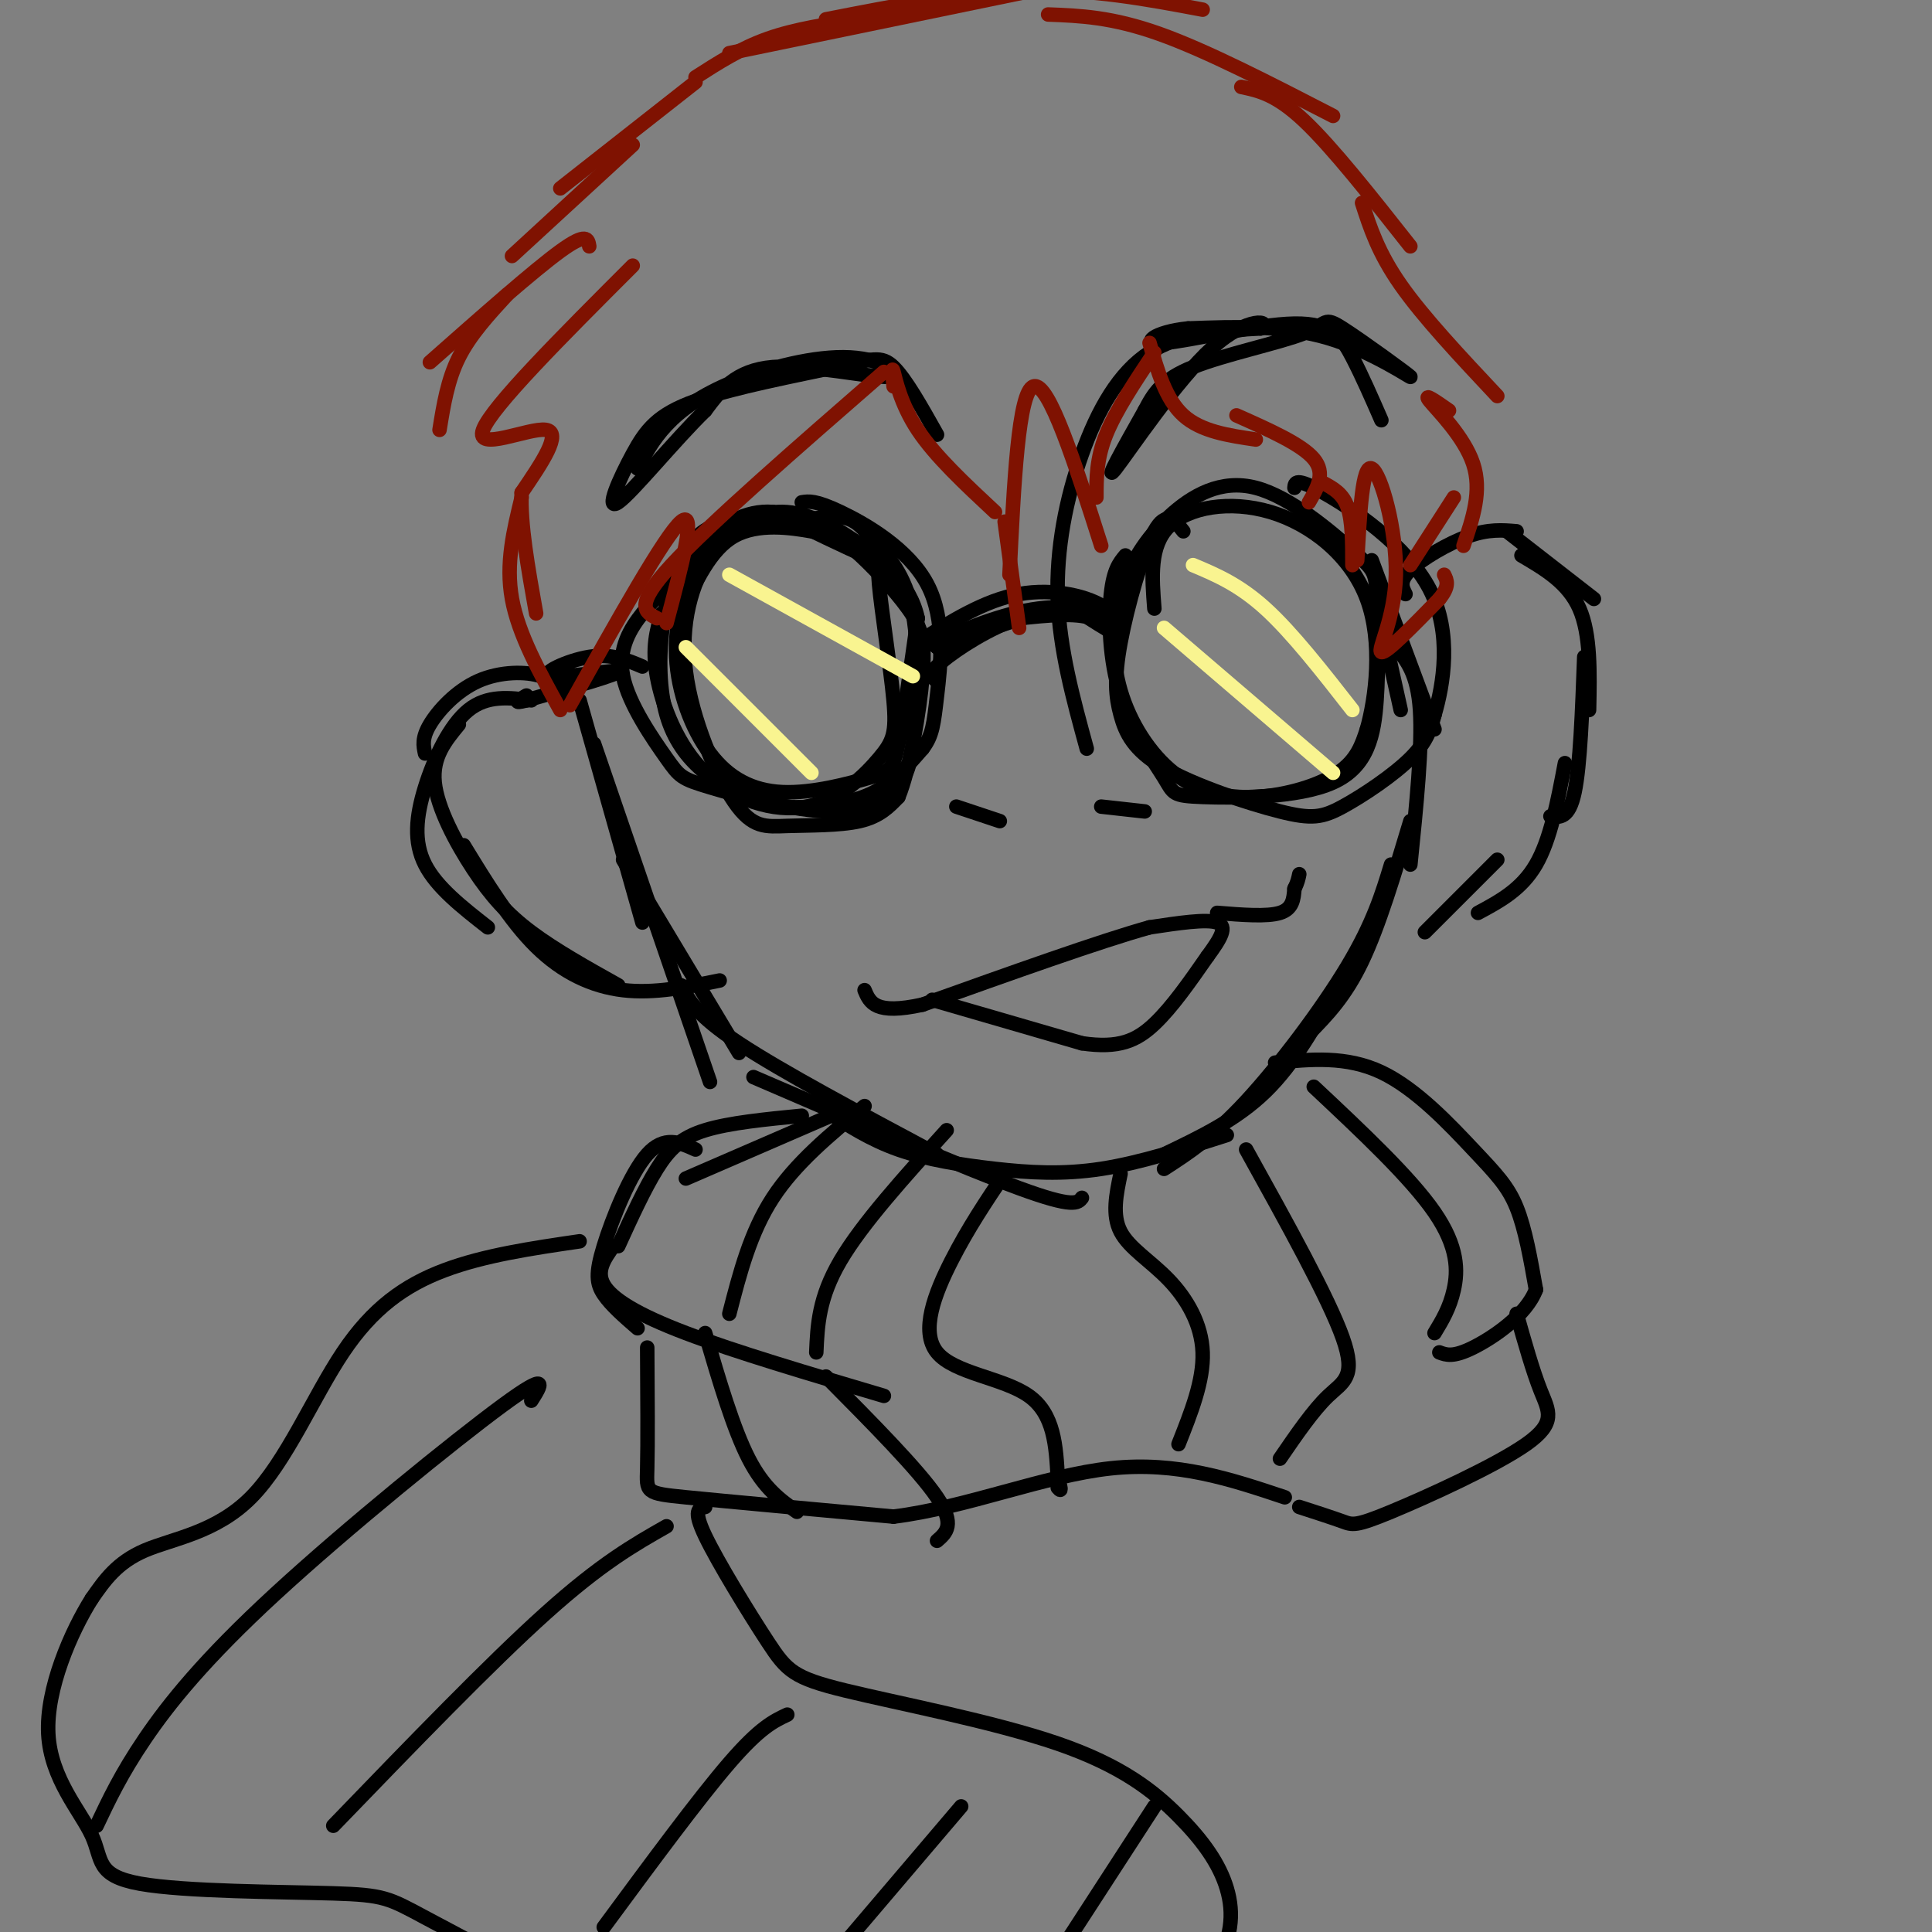 <svg viewBox='0 0 400 400' version='1.1' xmlns='http://www.w3.org/2000/svg' xmlns:xlink='http://www.w3.org/1999/xlink'><rect x="0" y="0" width="400" height="400" fill="#808080" stroke="none"/><g fill='none' stroke='rgb(0,0,0)' stroke-width='3' stroke-linecap='round' stroke-linejoin='round'><path d='M137,127c-1.031,3.510 -2.063,7.021 -1,13c1.063,5.979 4.220,14.427 10,20c5.780,5.573 14.182,8.270 21,7c6.818,-1.270 12.051,-6.509 15,-10c2.949,-3.491 3.615,-5.235 3,-12c-0.615,-6.765 -2.512,-18.552 -3,-24c-0.488,-5.448 0.432,-4.557 -3,-6c-3.432,-1.443 -11.216,-5.222 -19,-9'/><path d='M160,106c-5.708,-0.469 -10.478,2.859 -13,5c-2.522,2.141 -2.796,3.096 -4,7c-1.204,3.904 -3.337,10.756 -3,18c0.337,7.244 3.146,14.880 7,20c3.854,5.120 8.755,7.723 15,8c6.245,0.277 13.835,-1.772 18,-3c4.165,-1.228 4.904,-1.637 6,-7c1.096,-5.363 2.548,-15.682 4,-26'/><path d='M190,128c-1.551,-7.210 -7.429,-12.236 -13,-16c-5.571,-3.764 -10.835,-6.266 -16,-6c-5.165,0.266 -10.232,3.301 -14,9c-3.768,5.699 -6.239,14.063 -5,24c1.239,9.937 6.188,21.447 10,27c3.812,5.553 6.488,5.149 11,5c4.512,-0.149 10.861,-0.043 15,-1c4.139,-0.957 6.070,-2.979 8,-5'/><path d='M186,165c2.397,-5.767 4.388,-17.683 5,-25c0.612,-7.317 -0.157,-10.035 -3,-14c-2.843,-3.965 -7.762,-9.176 -11,-12c-3.238,-2.824 -4.795,-3.260 -9,-4c-4.205,-0.740 -11.059,-1.783 -16,1c-4.941,2.783 -7.971,9.391 -11,16'/><path d='M191,134c8.268,-3.536 16.536,-7.071 24,-8c7.464,-0.929 14.125,0.750 14,1c-0.125,0.250 -7.036,-0.929 -14,0c-6.964,0.929 -13.982,3.964 -21,7'/><path d='M194,134c1.060,-0.440 14.208,-5.042 21,-7c6.792,-1.958 7.226,-1.274 9,0c1.774,1.274 4.887,3.137 8,5'/><path d='M233,115c-1.233,1.487 -2.466,2.974 -3,8c-0.534,5.026 -0.370,13.591 2,21c2.370,7.409 6.947,13.662 9,17c2.053,3.338 1.581,3.761 8,4c6.419,0.239 19.728,0.295 27,-3c7.272,-3.295 8.506,-9.941 9,-17c0.494,-7.059 0.247,-14.529 0,-22'/><path d='M285,123c-0.170,-4.607 -0.596,-5.123 -5,-9c-4.404,-3.877 -12.787,-11.115 -20,-13c-7.213,-1.885 -13.254,1.583 -18,6c-4.746,4.417 -8.195,9.785 -10,16c-1.805,6.215 -1.967,13.279 0,20c1.967,6.721 6.063,13.101 11,17c4.937,3.899 10.714,5.319 17,5c6.286,-0.319 13.082,-2.377 17,-5c3.918,-2.623 4.959,-5.812 6,-9'/><path d='M283,151c1.815,-6.423 3.352,-17.979 0,-27c-3.352,-9.021 -11.595,-15.506 -20,-18c-8.405,-2.494 -16.973,-0.998 -21,3c-4.027,3.998 -3.514,10.499 -3,17'/><path d='M120,145c0.000,0.000 13.000,46.000 13,46'/><path d='M123,154c0.000,0.000 24.000,70.000 24,70'/><path d='M129,178c0.000,0.000 24.000,40.000 24,40'/><path d='M141,204c1.583,3.083 3.167,6.167 12,12c8.833,5.833 24.917,14.417 41,23'/><path d='M156,223c21.833,9.417 43.667,18.833 55,23c11.333,4.167 12.167,3.083 13,2'/><path d='M171,230c4.577,2.970 9.155,5.940 15,8c5.845,2.060 12.958,3.208 20,4c7.042,0.792 14.012,1.226 22,0c7.988,-1.226 16.994,-4.113 26,-7'/><path d='M241,239c7.500,-3.583 15.000,-7.167 21,-13c6.000,-5.833 10.500,-13.917 15,-22'/><path d='M241,242c5.044,-3.267 10.089,-6.533 17,-14c6.911,-7.467 15.689,-19.133 21,-28c5.311,-8.867 7.156,-14.933 9,-21'/><path d='M271,214c3.750,-3.833 7.500,-7.667 11,-15c3.500,-7.333 6.750,-18.167 10,-29'/><path d='M292,179c1.250,-12.250 2.500,-24.500 2,-32c-0.500,-7.500 -2.750,-10.250 -5,-13'/><path d='M297,151c0.000,0.000 -13.000,-35.000 -13,-35'/><path d='M290,147c0.000,0.000 -4.000,-18.000 -4,-18'/><path d='M116,145c-0.512,-1.994 -1.024,-3.988 -4,-5c-2.976,-1.012 -8.417,-1.042 -13,1c-4.583,2.042 -8.310,6.155 -10,9c-1.690,2.845 -1.345,4.423 -1,6'/><path d='M110,145c-4.554,-0.565 -9.107,-1.131 -13,2c-3.893,3.131 -7.125,9.958 -9,16c-1.875,6.042 -2.393,11.298 0,16c2.393,4.702 7.696,8.851 13,13'/><path d='M95,150c-2.768,3.357 -5.536,6.714 -5,12c0.536,5.286 4.375,12.500 8,18c3.625,5.500 7.036,9.286 12,13c4.964,3.714 11.482,7.357 18,11'/><path d='M96,175c4.778,7.822 9.556,15.644 15,21c5.444,5.356 11.556,8.244 18,9c6.444,0.756 13.222,-0.622 20,-2'/><path d='M291,123c-0.689,-1.356 -1.378,-2.711 1,-5c2.378,-2.289 7.822,-5.511 12,-7c4.178,-1.489 7.089,-1.244 10,-1'/><path d='M312,110c0.000,0.000 18.000,14.000 18,14'/><path d='M315,115c4.833,2.833 9.667,5.667 12,11c2.333,5.333 2.167,13.167 2,21'/><path d='M328,136c-0.417,11.250 -0.833,22.500 -2,28c-1.167,5.500 -3.083,5.250 -5,5'/><path d='M324,158c-1.500,7.917 -3.000,15.833 -6,21c-3.000,5.167 -7.500,7.583 -12,10'/><path d='M310,178c0.000,0.000 -15.000,15.000 -15,15'/><path d='M133,138c-3.214,-1.363 -6.429,-2.726 -11,-2c-4.571,0.726 -10.500,3.542 -8,4c2.500,0.458 13.429,-1.440 14,-1c0.571,0.440 -9.214,3.220 -19,6'/><path d='M109,145c-3.167,0.833 -1.583,-0.083 0,-1'/><path d='M139,121c-1.836,1.544 -3.671,3.088 -6,6c-2.329,2.912 -5.151,7.191 -4,13c1.151,5.809 6.276,13.147 9,17c2.724,3.853 3.048,4.220 9,6c5.952,1.780 17.531,4.974 25,5c7.469,0.026 10.827,-3.117 13,-5c2.173,-1.883 3.162,-2.507 4,-9c0.838,-6.493 1.525,-18.855 0,-27c-1.525,-8.145 -5.263,-12.072 -9,-16'/><path d='M180,111c-2.658,-3.473 -4.802,-4.157 -8,-4c-3.198,0.157 -7.451,1.153 -13,1c-5.549,-0.153 -12.396,-1.457 -17,6c-4.604,7.457 -6.966,23.675 -4,34c2.966,10.325 11.259,14.757 17,17c5.741,2.243 8.930,2.296 13,2c4.070,-0.296 9.020,-0.942 13,-3c3.980,-2.058 6.990,-5.529 10,-9'/><path d='M191,155c2.086,-2.722 2.301,-5.029 3,-11c0.699,-5.971 1.880,-15.608 -2,-23c-3.880,-7.392 -12.823,-12.541 -18,-15c-5.177,-2.459 -6.589,-2.230 -8,-2'/><path d='M190,133c6.914,-4.352 13.828,-8.705 21,-10c7.172,-1.295 14.603,0.467 18,3c3.397,2.533 2.761,5.836 2,6c-0.761,0.164 -1.646,-2.810 -5,-4c-3.354,-1.190 -9.177,-0.595 -15,0'/><path d='M211,128c-5.844,1.822 -12.956,6.378 -16,9c-3.044,2.622 -2.022,3.311 -1,4'/><path d='M245,110c-1.770,-2.220 -3.539,-4.440 -6,0c-2.461,4.440 -5.613,15.540 -7,23c-1.387,7.460 -1.011,11.279 0,15c1.011,3.721 2.655,7.345 9,11c6.345,3.655 17.392,7.340 24,9c6.608,1.660 8.779,1.293 13,-1c4.221,-2.293 10.492,-6.512 14,-10c3.508,-3.488 4.254,-6.244 5,-9'/><path d='M297,148c1.786,-6.095 3.750,-16.833 -1,-26c-4.750,-9.167 -16.214,-16.762 -22,-20c-5.786,-3.238 -5.893,-2.119 -6,-1'/><path d='M198,167c0.000,0.000 9.000,3.000 9,3'/><path d='M228,167c0.000,0.000 9.000,1.000 9,1'/><path d='M225,155c-2.821,-10.304 -5.643,-20.607 -6,-31c-0.357,-10.393 1.750,-20.875 5,-30c3.250,-9.125 7.643,-16.893 14,-21c6.357,-4.107 14.679,-4.554 23,-5'/><path d='M261,68c2.560,-1.500 -2.542,-2.750 -10,4c-7.458,6.750 -17.274,21.500 -20,25c-2.726,3.500 1.637,-4.250 6,-12'/><path d='M237,85c1.854,-3.539 3.488,-6.385 10,-9c6.512,-2.615 17.902,-4.999 23,-7c5.098,-2.001 3.902,-3.619 8,-1c4.098,2.619 13.488,9.474 14,10c0.512,0.526 -7.854,-5.278 -17,-8c-9.146,-2.722 -19.073,-2.361 -29,-2'/><path d='M246,68c-7.083,0.683 -10.290,3.389 -5,3c5.290,-0.389 19.078,-3.874 27,-4c7.922,-0.126 9.978,3.107 12,7c2.022,3.893 4.011,8.447 6,13'/><path d='M132,97c1.568,-2.977 3.137,-5.954 6,-9c2.863,-3.046 7.021,-6.162 14,-9c6.979,-2.838 16.778,-5.400 24,-5c7.222,0.400 11.868,3.762 8,4c-3.868,0.238 -16.248,-2.646 -24,-2c-7.752,0.646 -10.876,4.823 -14,9'/><path d='M146,85c-6.328,6.151 -15.148,17.029 -18,19c-2.852,1.971 0.263,-4.963 3,-10c2.737,-5.037 5.094,-8.175 13,-11c7.906,-2.825 21.359,-5.338 29,-7c7.641,-1.662 9.469,-2.475 12,0c2.531,2.475 5.766,8.237 9,14'/><path d='M193,207c0.000,0.000 31.000,9.000 31,9'/><path d='M224,216c7.667,1.133 11.333,-0.533 15,-4c3.667,-3.467 7.333,-8.733 11,-14'/><path d='M250,198c2.778,-3.778 4.222,-6.222 2,-7c-2.222,-0.778 -8.111,0.111 -14,1'/><path d='M238,192c-10.167,2.833 -28.583,9.417 -47,16'/><path d='M191,208c-9.833,2.167 -10.917,-0.417 -12,-3'/><path d='M252,189c5.167,0.417 10.333,0.833 13,0c2.667,-0.833 2.833,-2.917 3,-5'/><path d='M268,184c0.667,-1.333 0.833,-2.167 1,-3'/></g>
<g fill='none' stroke='rgb(127,18,1)' stroke-width='3' stroke-linecap='round' stroke-linejoin='round'><path d='M131,55c-14.644,14.644 -29.289,29.289 -31,34c-1.711,4.711 9.511,-0.511 13,0c3.489,0.511 -0.756,6.756 -5,13'/><path d='M108,102c-0.333,6.333 1.333,15.667 3,25'/><path d='M108,103c-1.667,6.833 -3.333,13.667 -2,21c1.333,7.333 5.667,15.167 10,23'/><path d='M122,51c-0.250,-1.500 -0.500,-3.000 -6,1c-5.500,4.000 -16.250,13.500 -27,23'/><path d='M105,61c-3.833,4.167 -7.667,8.333 -10,13c-2.333,4.667 -3.167,9.833 -4,15'/><path d='M106,53c0.000,0.000 25.000,-23.000 25,-23'/><path d='M116,39c0.000,0.000 28.000,-22.000 28,-22'/><path d='M144,16c4.667,-3.000 9.333,-6.000 15,-8c5.667,-2.000 12.333,-3.000 19,-4'/><path d='M151,11c0.000,0.000 63.000,-13.000 63,-13'/><path d='M171,4c14.500,-2.833 29.000,-5.667 42,-6c13.000,-0.333 24.500,1.833 36,4'/><path d='M217,3c6.583,0.250 13.167,0.500 23,4c9.833,3.500 22.917,10.250 36,17'/><path d='M257,18c3.583,0.750 7.167,1.500 13,7c5.833,5.500 13.917,15.750 22,26'/><path d='M282,42c1.667,5.167 3.333,10.333 8,17c4.667,6.667 12.333,14.833 20,23'/><path d='M300,85c-2.733,-1.911 -5.467,-3.822 -4,-2c1.467,1.822 7.133,7.378 9,13c1.867,5.622 -0.067,11.311 -2,17'/><path d='M301,103c0.000,0.000 -9.000,14.000 -9,14'/><path d='M118,146c9.833,-17.583 19.667,-35.167 23,-38c3.333,-2.833 0.167,9.083 -3,21'/><path d='M136,128c-2.417,-1.250 -4.833,-2.500 3,-11c7.833,-8.500 25.917,-24.250 44,-40'/><path d='M185,80c-0.200,-2.222 -0.400,-4.444 0,-3c0.400,1.444 1.400,6.556 5,12c3.600,5.444 9.800,11.222 16,17'/><path d='M208,108c0.000,0.000 3.000,22.000 3,22'/><path d='M209,119c0.917,-19.000 1.833,-38.000 5,-39c3.167,-1.000 8.583,16.000 14,33'/><path d='M227,103c0.000,-4.000 0.000,-8.000 2,-13c2.000,-5.000 6.000,-11.000 10,-17'/><path d='M238,71c1.667,5.833 3.333,11.667 7,15c3.667,3.333 9.333,4.167 15,5'/><path d='M256,86c6.750,3.000 13.500,6.000 16,9c2.500,3.000 0.750,6.000 -1,9'/><path d='M274,100c2.000,1.083 4.000,2.167 5,5c1.000,2.833 1.000,7.417 1,12'/><path d='M281,116c0.542,-9.976 1.083,-19.952 3,-19c1.917,0.952 5.208,12.833 5,22c-0.208,9.167 -3.917,15.619 -3,16c0.917,0.381 6.458,-5.310 12,-11'/><path d='M298,124c2.167,-2.667 1.583,-3.833 1,-5'/></g>
<g fill='none' stroke='rgb(249,244,144)' stroke-width='3' stroke-linecap='round' stroke-linejoin='round'><path d='M142,134c0.000,0.000 26.000,26.000 26,26'/><path d='M151,119c0.000,0.000 38.000,21.000 38,21'/><path d='M241,130c0.000,0.000 35.000,30.000 35,30'/><path d='M247,117c4.750,2.000 9.500,4.000 15,9c5.500,5.000 11.750,13.000 18,21'/></g>
<g fill='none' stroke='rgb(0,0,0)' stroke-width='3' stroke-linecap='round' stroke-linejoin='round'><path d='M172,231c0.000,0.000 -30.000,13.000 -30,13'/><path d='M166,231c-7.511,0.733 -15.022,1.467 -20,3c-4.978,1.533 -7.422,3.867 -10,8c-2.578,4.133 -5.289,10.067 -8,16'/><path d='M144,238c-3.250,-1.470 -6.500,-2.940 -10,1c-3.500,3.940 -7.250,13.292 -9,19c-1.750,5.708 -1.500,7.774 0,10c1.500,2.226 4.250,4.613 7,7'/><path d='M127,258c-1.822,2.556 -3.644,5.111 -2,8c1.644,2.889 6.756,6.111 17,10c10.244,3.889 25.622,8.444 41,13'/><path d='M134,279c0.067,9.978 0.133,19.956 0,25c-0.133,5.044 -0.467,5.156 8,6c8.467,0.844 25.733,2.422 43,4'/><path d='M185,314c15.089,-1.867 31.311,-8.533 45,-10c13.689,-1.467 24.844,2.267 36,6'/><path d='M264,220c7.393,-0.708 14.786,-1.417 22,2c7.214,3.417 14.250,10.958 19,16c4.750,5.042 7.214,7.583 9,12c1.786,4.417 2.893,10.708 4,17'/><path d='M318,267c-1.956,5.267 -8.844,9.933 -13,12c-4.156,2.067 -5.578,1.533 -7,1'/><path d='M314,272c1.670,5.920 3.340,11.841 5,16c1.660,4.159 3.311,6.558 -3,11c-6.311,4.442 -20.584,10.927 -28,14c-7.416,3.073 -7.976,2.735 -10,2c-2.024,-0.735 -5.512,-1.868 -9,-3'/><path d='M151,272c2.167,-8.417 4.333,-16.833 9,-24c4.667,-7.167 11.833,-13.083 19,-19'/><path d='M146,276c2.917,9.917 5.833,19.833 9,26c3.167,6.167 6.583,8.583 10,11'/><path d='M169,280c0.250,-5.667 0.500,-11.333 5,-19c4.500,-7.667 13.250,-17.333 22,-27'/><path d='M171,285c9.583,9.667 19.167,19.333 23,25c3.833,5.667 1.917,7.333 0,9'/><path d='M208,243c-3.780,5.625 -7.560,11.250 -11,18c-3.440,6.750 -6.542,14.625 -3,19c3.542,4.375 13.726,5.250 19,9c5.274,3.750 5.637,10.375 6,17'/><path d='M219,306c1.000,3.167 0.500,2.583 0,2'/><path d='M232,243c-0.893,4.274 -1.786,8.548 0,12c1.786,3.452 6.250,6.083 10,10c3.750,3.917 6.786,9.119 7,15c0.214,5.881 -2.393,12.440 -5,19'/><path d='M258,238c8.556,15.422 17.111,30.844 20,39c2.889,8.156 0.111,9.044 -3,12c-3.111,2.956 -6.556,7.978 -10,13'/><path d='M272,225c10.022,9.400 20.044,18.800 25,26c4.956,7.200 4.844,12.200 4,16c-0.844,3.800 -2.422,6.400 -4,9'/><path d='M120,257c-9.874,1.448 -19.748,2.896 -28,6c-8.252,3.104 -14.882,7.863 -21,17c-6.118,9.137 -11.724,22.652 -19,30c-7.276,7.348 -16.222,8.528 -22,11c-5.778,2.472 -8.389,6.236 -11,10'/><path d='M19,331c-4.284,6.770 -9.495,18.694 -9,28c0.495,9.306 6.696,15.994 9,21c2.304,5.006 0.710,8.332 10,10c9.290,1.668 29.463,1.680 40,2c10.537,0.320 11.439,0.949 19,5c7.561,4.051 21.780,11.526 36,19'/><path d='M124,416c6.000,3.167 3.000,1.583 0,0'/><path d='M146,312c-1.296,0.284 -2.591,0.569 0,6c2.591,5.431 9.070,16.010 13,22c3.930,5.990 5.312,7.393 16,10c10.688,2.607 30.682,6.420 44,11c13.318,4.580 19.962,9.929 25,15c5.038,5.071 8.472,9.865 10,15c1.528,5.135 1.151,10.610 -3,17c-4.151,6.390 -12.075,13.695 -20,21'/><path d='M20,378c2.536,-5.369 5.071,-10.738 10,-18c4.929,-7.262 12.250,-16.417 27,-30c14.750,-13.583 36.929,-31.595 47,-39c10.071,-7.405 8.036,-4.202 6,-1'/><path d='M69,378c16.250,-16.833 32.500,-33.667 44,-44c11.500,-10.333 18.250,-14.167 25,-18'/><path d='M199,374c0.000,0.000 -40.000,47.000 -40,47'/><path d='M163,355c-2.833,1.333 -5.667,2.667 -12,10c-6.333,7.333 -16.167,20.667 -26,34'/><path d='M239,374c0.000,0.000 -24.000,37.000 -24,37'/></g>
</svg>